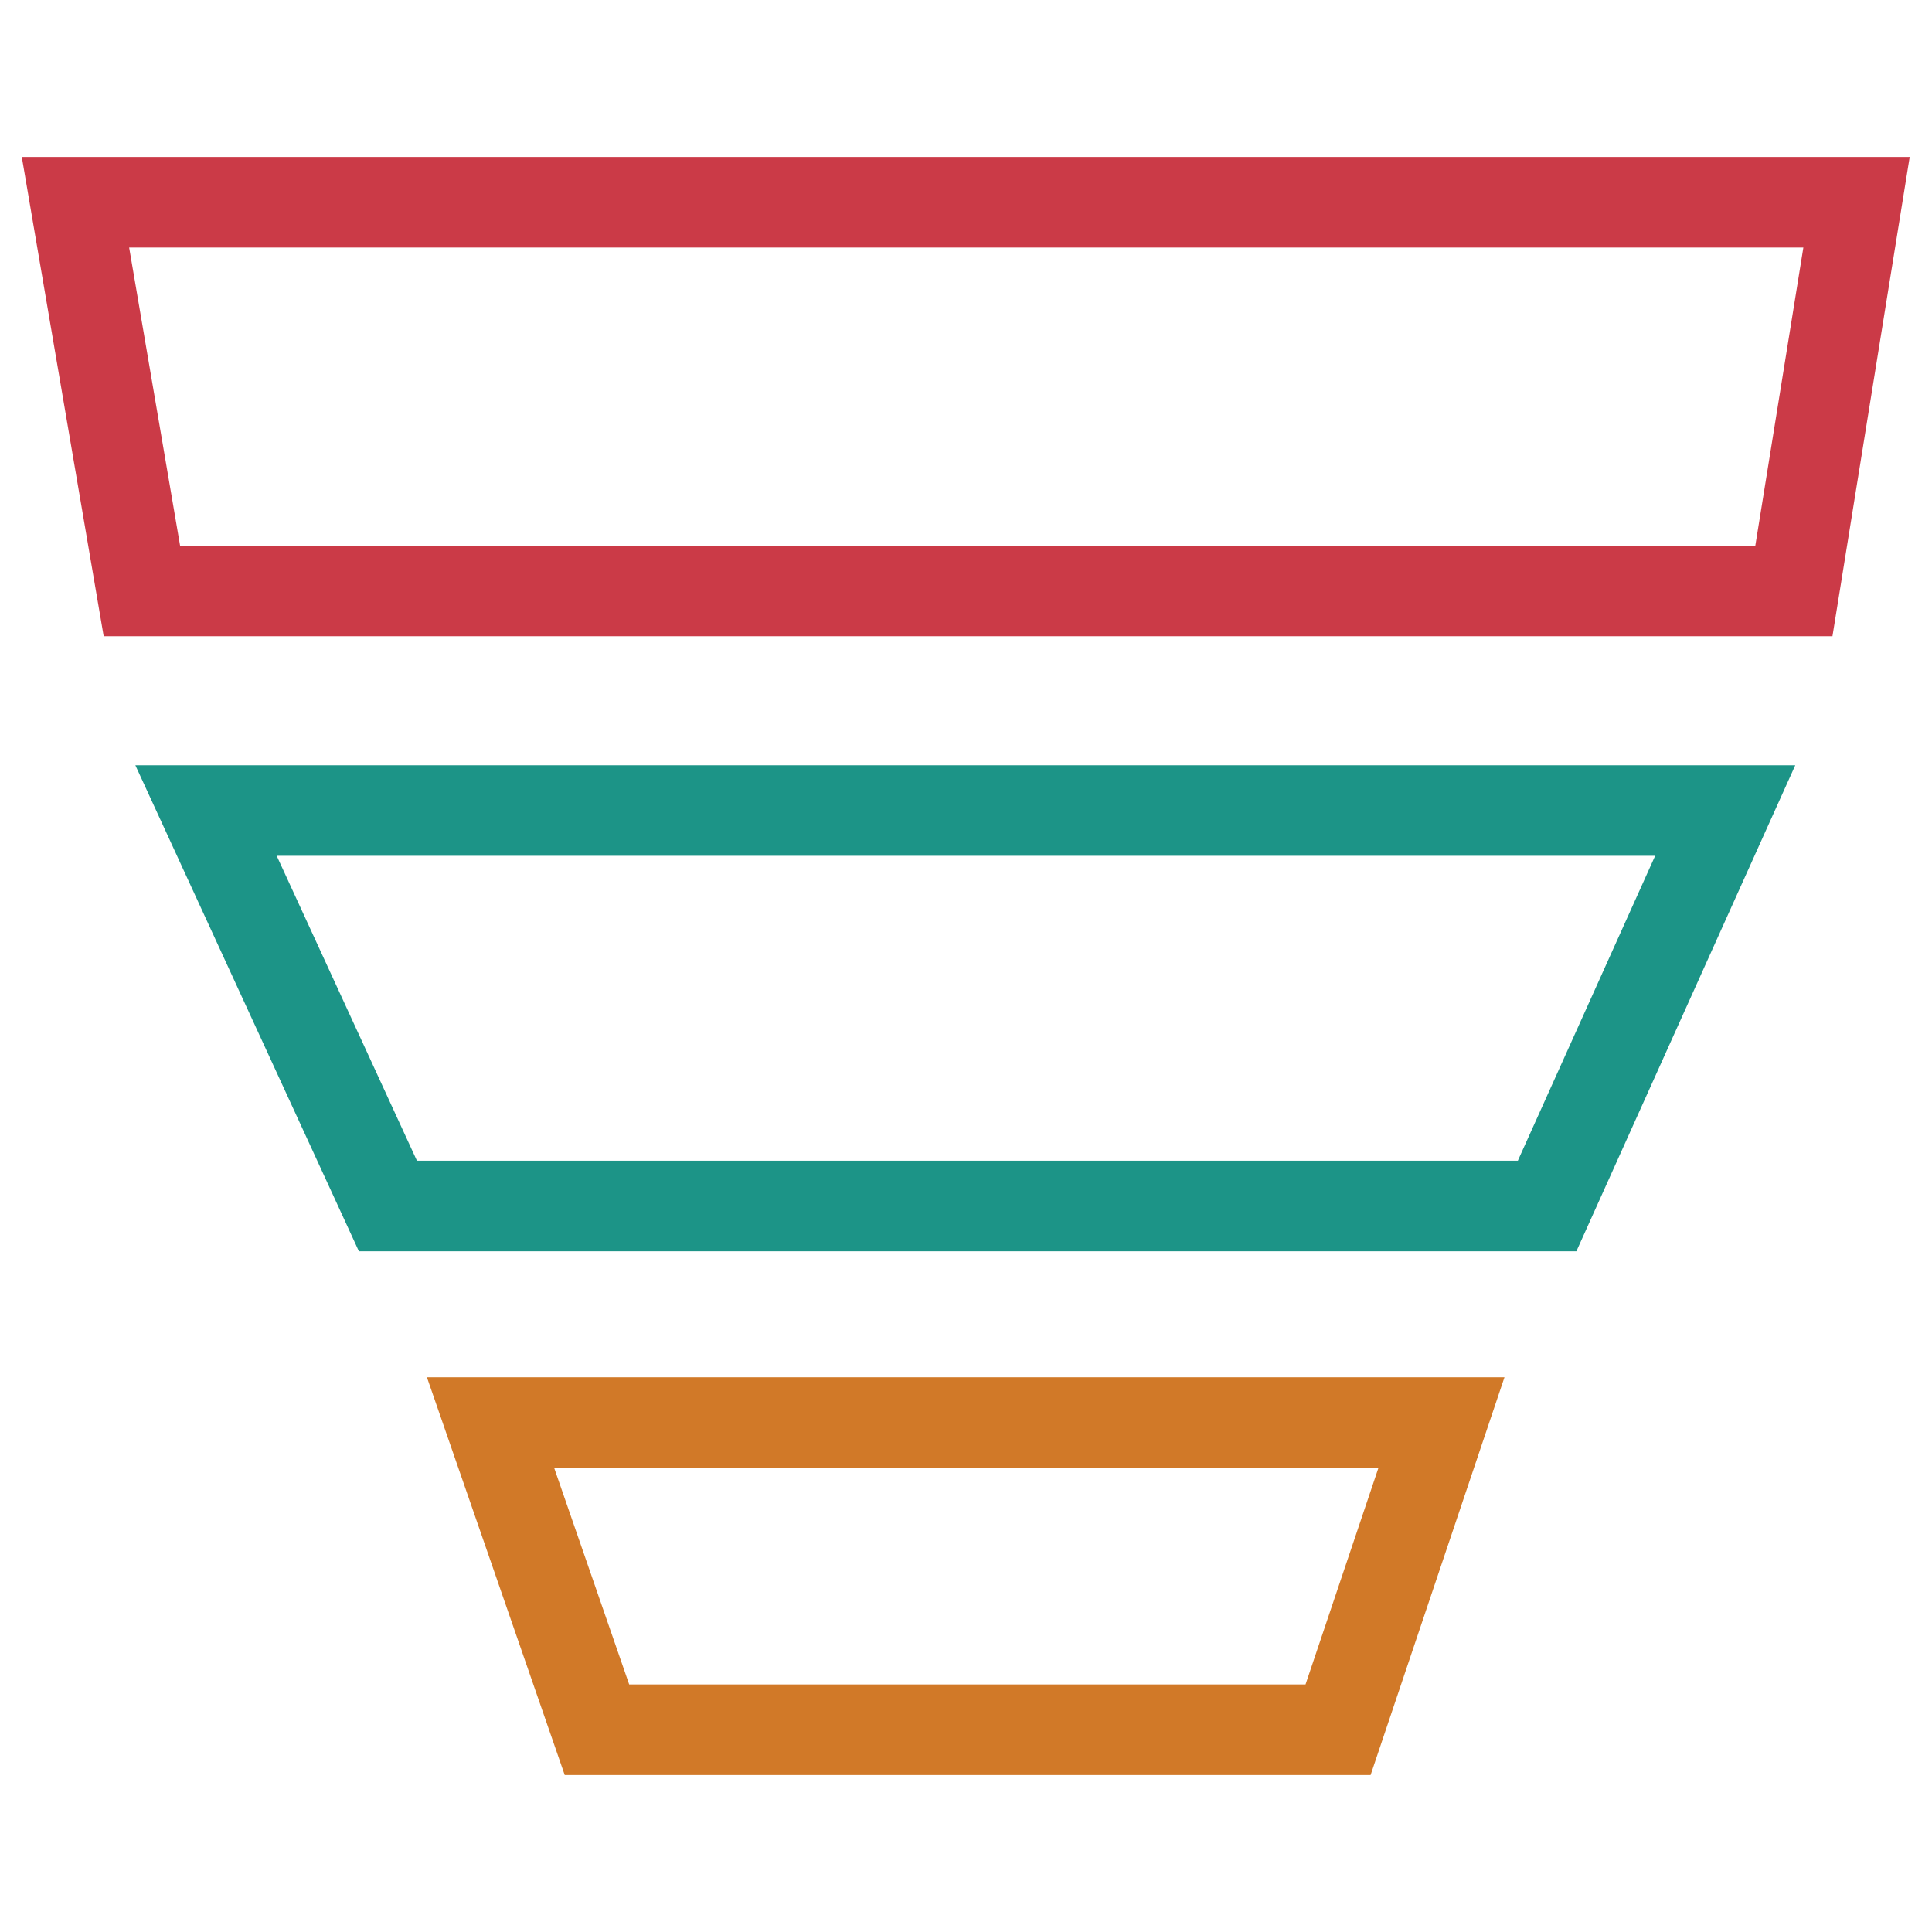 <?xml version="1.0" encoding="utf-8"?>
<!-- Svg Vector Icons : http://www.onlinewebfonts.com/icon -->
<!DOCTYPE svg PUBLIC "-//W3C//DTD SVG 1.1//EN" "http://www.w3.org/Graphics/SVG/1.1/DTD/svg11.dtd">
<svg version="1.1" xmlns="http://www.w3.org/2000/svg" xmlns:xlink="http://www.w3.org/1999/xlink" x="0px" y="0px" viewBox="0 0 256 256" enable-background="new 0 0 256 256" xml:space="preserve">
<g> <path stroke-width="12" fill-opacity="0" stroke="#1c9487"  d="M51.4,159.8h153.6l23.6-52.4H27.3L51.4,159.8z"/> <path stroke-width="12" fill-opacity="0" stroke="#d17928"  d="M79.1,229.2h98.2l13.7-40.7H65L79.1,229.2z"/> <path stroke-width="12" fill-opacity="0" stroke="#cb3a47"  d="M10,26.8l8.8,51.5h218.9l8.3-51.5H10z"/></g>
</svg>